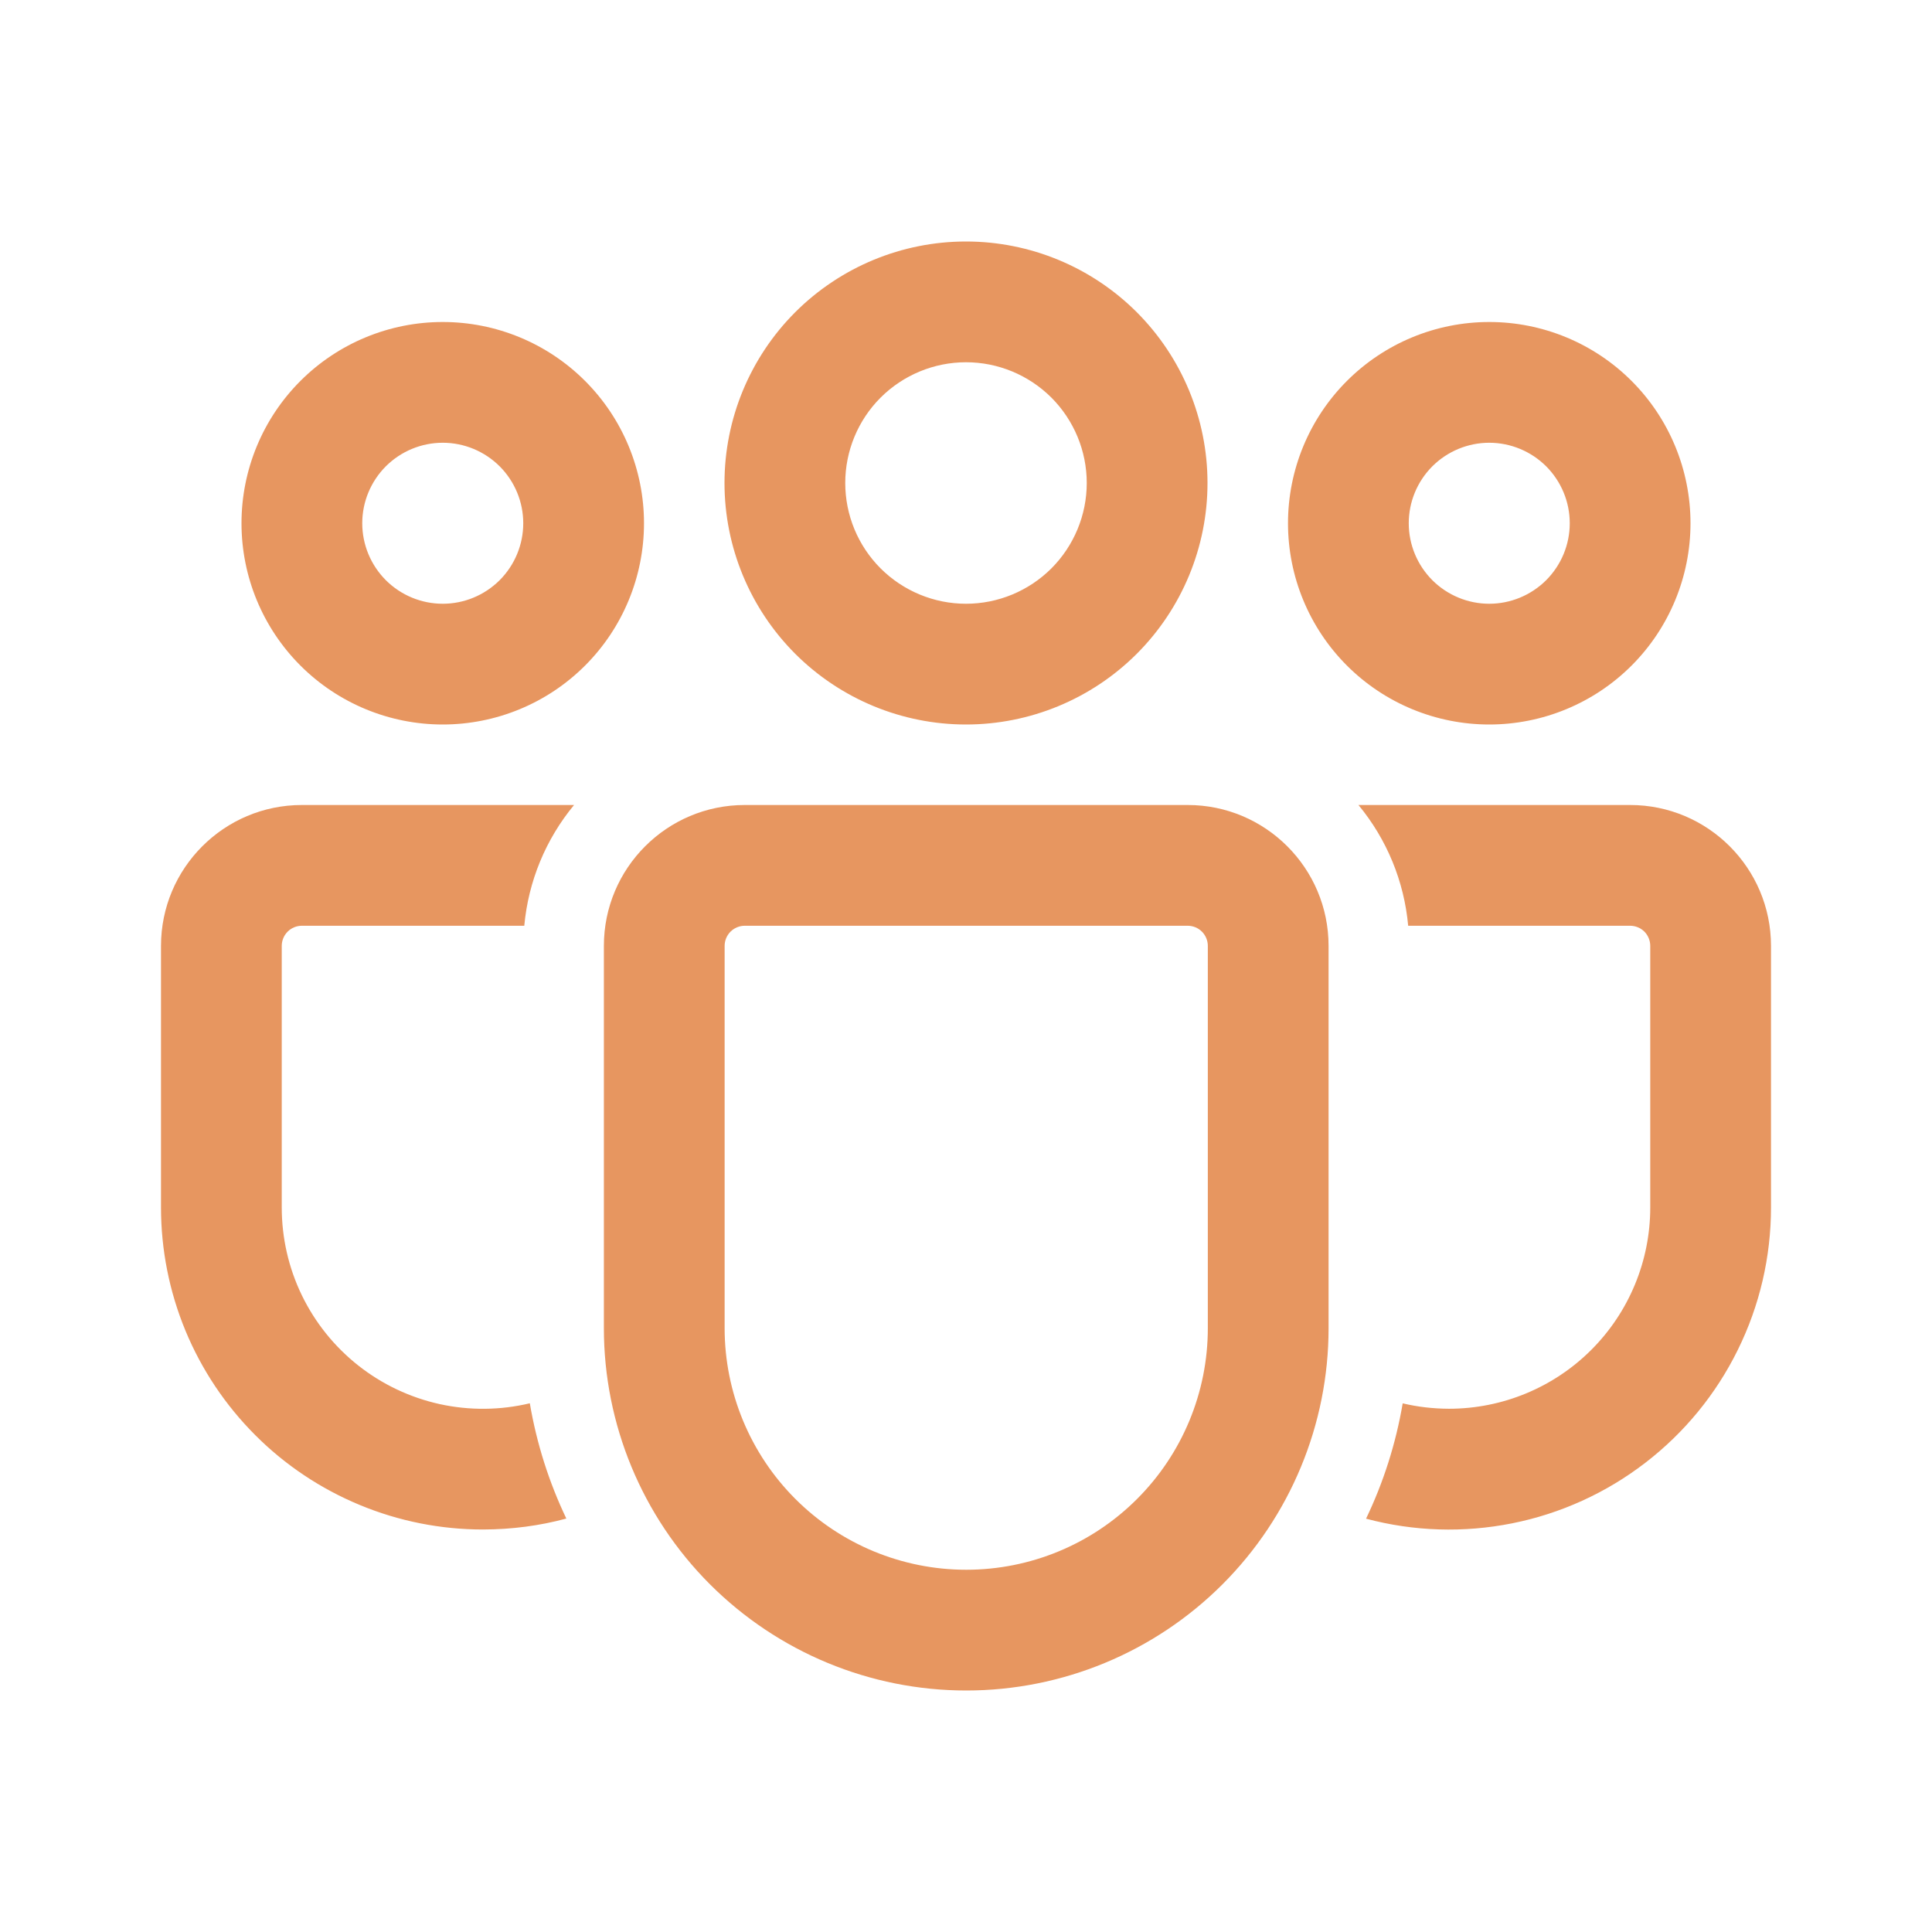 <svg width="30" height="30" viewBox="0 0 30 30" fill="none" xmlns="http://www.w3.org/2000/svg">
<path d="M18.442 12.5C19.65 12.5 20.63 13.48 20.63 14.688V20.624C20.63 22.116 20.037 23.547 18.982 24.602C17.927 25.657 16.496 26.25 15.004 26.25C13.512 26.25 12.081 25.657 11.025 24.602C9.97 23.547 9.377 22.116 9.377 20.624V14.688C9.377 13.48 10.356 12.5 11.565 12.5H18.442ZM18.442 14.375H11.565C11.482 14.375 11.403 14.408 11.344 14.466C11.285 14.525 11.252 14.605 11.252 14.688V20.624C11.252 21.619 11.648 22.573 12.351 23.276C13.055 23.98 14.009 24.375 15.004 24.375C15.999 24.375 16.953 23.98 17.656 23.276C18.36 22.573 18.755 21.619 18.755 20.624V14.688C18.755 14.605 18.722 14.525 18.663 14.466C18.605 14.408 18.525 14.375 18.442 14.375ZM4.688 12.5H8.914C8.473 13.033 8.204 13.686 8.141 14.375H4.688C4.605 14.375 4.525 14.408 4.467 14.466C4.408 14.525 4.375 14.605 4.375 14.688V18.749C4.375 19.221 4.481 19.688 4.687 20.113C4.893 20.538 5.193 20.911 5.564 21.204C5.934 21.496 6.367 21.701 6.828 21.803C7.29 21.904 7.768 21.9 8.227 21.79C8.334 22.42 8.527 23.021 8.794 23.58C8.38 23.692 7.949 23.749 7.5 23.75C6.843 23.75 6.193 23.621 5.586 23.369C4.98 23.118 4.428 22.75 3.964 22.285C3.5 21.821 3.131 21.269 2.88 20.663C2.629 20.056 2.5 19.405 2.5 18.749V14.688C2.5 13.48 3.48 12.5 4.688 12.5ZM21.094 12.5H25.312C26.52 12.5 27.5 13.48 27.5 14.688V18.75C27.5 19.517 27.324 20.273 26.985 20.96C26.647 21.648 26.155 22.248 25.547 22.715C24.939 23.183 24.232 23.504 23.481 23.654C22.729 23.804 21.953 23.78 21.212 23.582C21.48 23.023 21.674 22.421 21.781 21.791C22.012 21.846 22.252 21.874 22.5 21.875C23.329 21.875 24.124 21.546 24.71 20.96C25.296 20.374 25.625 19.579 25.625 18.75V14.688C25.625 14.605 25.592 14.525 25.534 14.466C25.475 14.408 25.395 14.375 25.312 14.375H21.866C21.804 13.686 21.535 13.033 21.094 12.5ZM15 3.75C15.995 3.75 16.948 4.145 17.652 4.848C18.355 5.552 18.75 6.505 18.75 7.5C18.75 8.495 18.355 9.448 17.652 10.152C16.948 10.855 15.995 11.25 15 11.25C14.005 11.25 13.052 10.855 12.348 10.152C11.645 9.448 11.25 8.495 11.25 7.5C11.25 6.505 11.645 5.552 12.348 4.848C13.052 4.145 14.005 3.75 15 3.75ZM23.125 5C23.954 5 24.749 5.329 25.335 5.915C25.921 6.501 26.25 7.296 26.25 8.125C26.25 8.954 25.921 9.749 25.335 10.335C24.749 10.921 23.954 11.25 23.125 11.25C22.296 11.25 21.501 10.921 20.915 10.335C20.329 9.749 20 8.954 20 8.125C20 7.296 20.329 6.501 20.915 5.915C21.501 5.329 22.296 5 23.125 5ZM6.875 5C7.704 5 8.499 5.329 9.085 5.915C9.671 6.501 10 7.296 10 8.125C10 8.954 9.671 9.749 9.085 10.335C8.499 10.921 7.704 11.25 6.875 11.25C6.046 11.25 5.251 10.921 4.665 10.335C4.079 9.749 3.75 8.954 3.75 8.125C3.75 7.296 4.079 6.501 4.665 5.915C5.251 5.329 6.046 5 6.875 5ZM15 5.625C14.503 5.625 14.026 5.823 13.674 6.174C13.322 6.526 13.125 7.003 13.125 7.5C13.125 7.997 13.322 8.474 13.674 8.826C14.026 9.177 14.503 9.375 15 9.375C15.497 9.375 15.974 9.177 16.326 8.826C16.677 8.474 16.875 7.997 16.875 7.5C16.875 7.003 16.677 6.526 16.326 6.174C15.974 5.823 15.497 5.625 15 5.625ZM23.125 6.875C22.794 6.875 22.476 7.007 22.241 7.241C22.007 7.476 21.875 7.793 21.875 8.125C21.875 8.457 22.007 8.774 22.241 9.009C22.476 9.243 22.794 9.375 23.125 9.375C23.456 9.375 23.774 9.243 24.009 9.009C24.243 8.774 24.375 8.457 24.375 8.125C24.375 7.793 24.243 7.476 24.009 7.241C23.774 7.007 23.456 6.875 23.125 6.875ZM6.875 6.875C6.543 6.875 6.226 7.007 5.991 7.241C5.757 7.476 5.625 7.793 5.625 8.125C5.625 8.457 5.757 8.774 5.991 9.009C6.226 9.243 6.543 9.375 6.875 9.375C7.207 9.375 7.524 9.243 7.759 9.009C7.993 8.774 8.125 8.457 8.125 8.125C8.125 7.793 7.993 7.476 7.759 7.241C7.524 7.007 7.207 6.875 6.875 6.875Z" fill="#E79660"/>
</svg>

